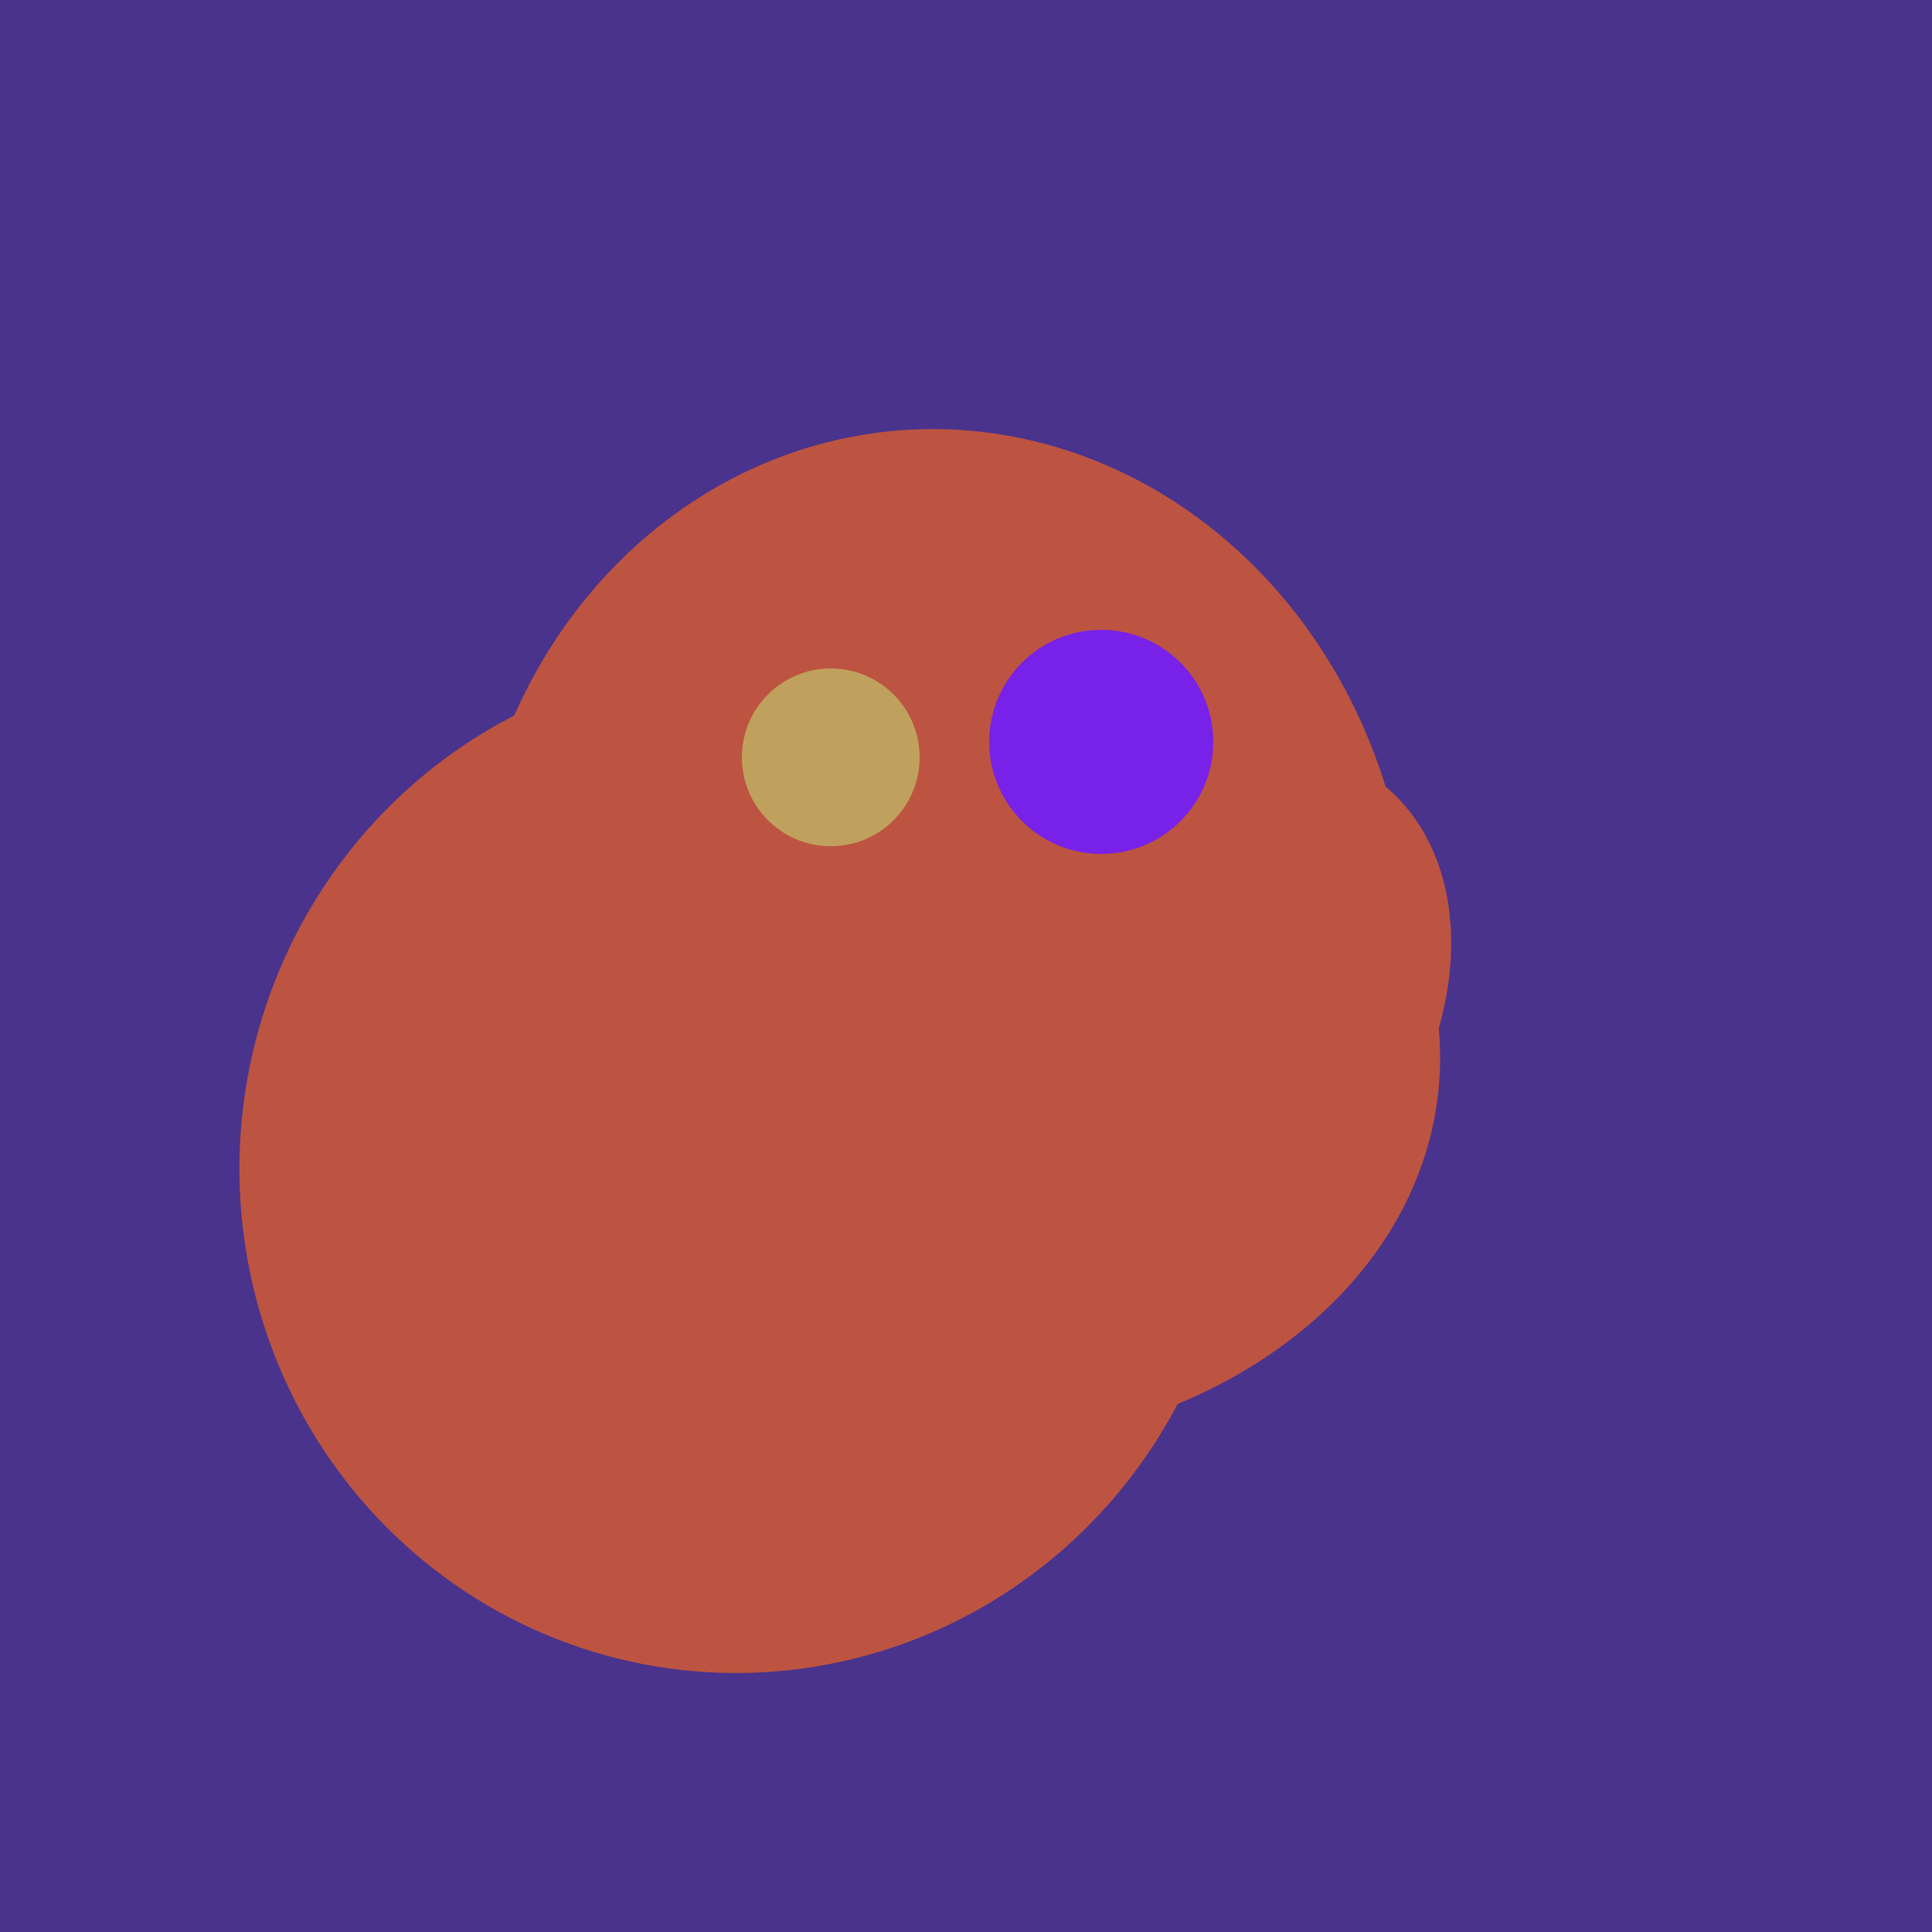<svg width="500" height="500" xmlns="http://www.w3.org/2000/svg"><rect width="500" height="500" fill="#4a338c"/><ellipse cx="243" cy="245" rx="122" ry="134" transform="rotate(176, 243, 245)" fill="rgb(189,84,65)"/><ellipse cx="191" cy="302" rx="131" ry="129" transform="rotate(277, 191, 302)" fill="rgb(189,84,65)"/><ellipse cx="307" cy="266" rx="81" ry="59" transform="rotate(129, 307, 266)" fill="rgb(189,84,65)"/><ellipse cx="235" cy="268" rx="107" ry="138" transform="rotate(276, 235, 268)" fill="rgb(189,84,65)"/><circle cx="215" cy="196" r="23" fill="rgb(191,161,93)" /><circle cx="285" cy="192" r="29" fill="rgb(120,33,233)" /></svg>